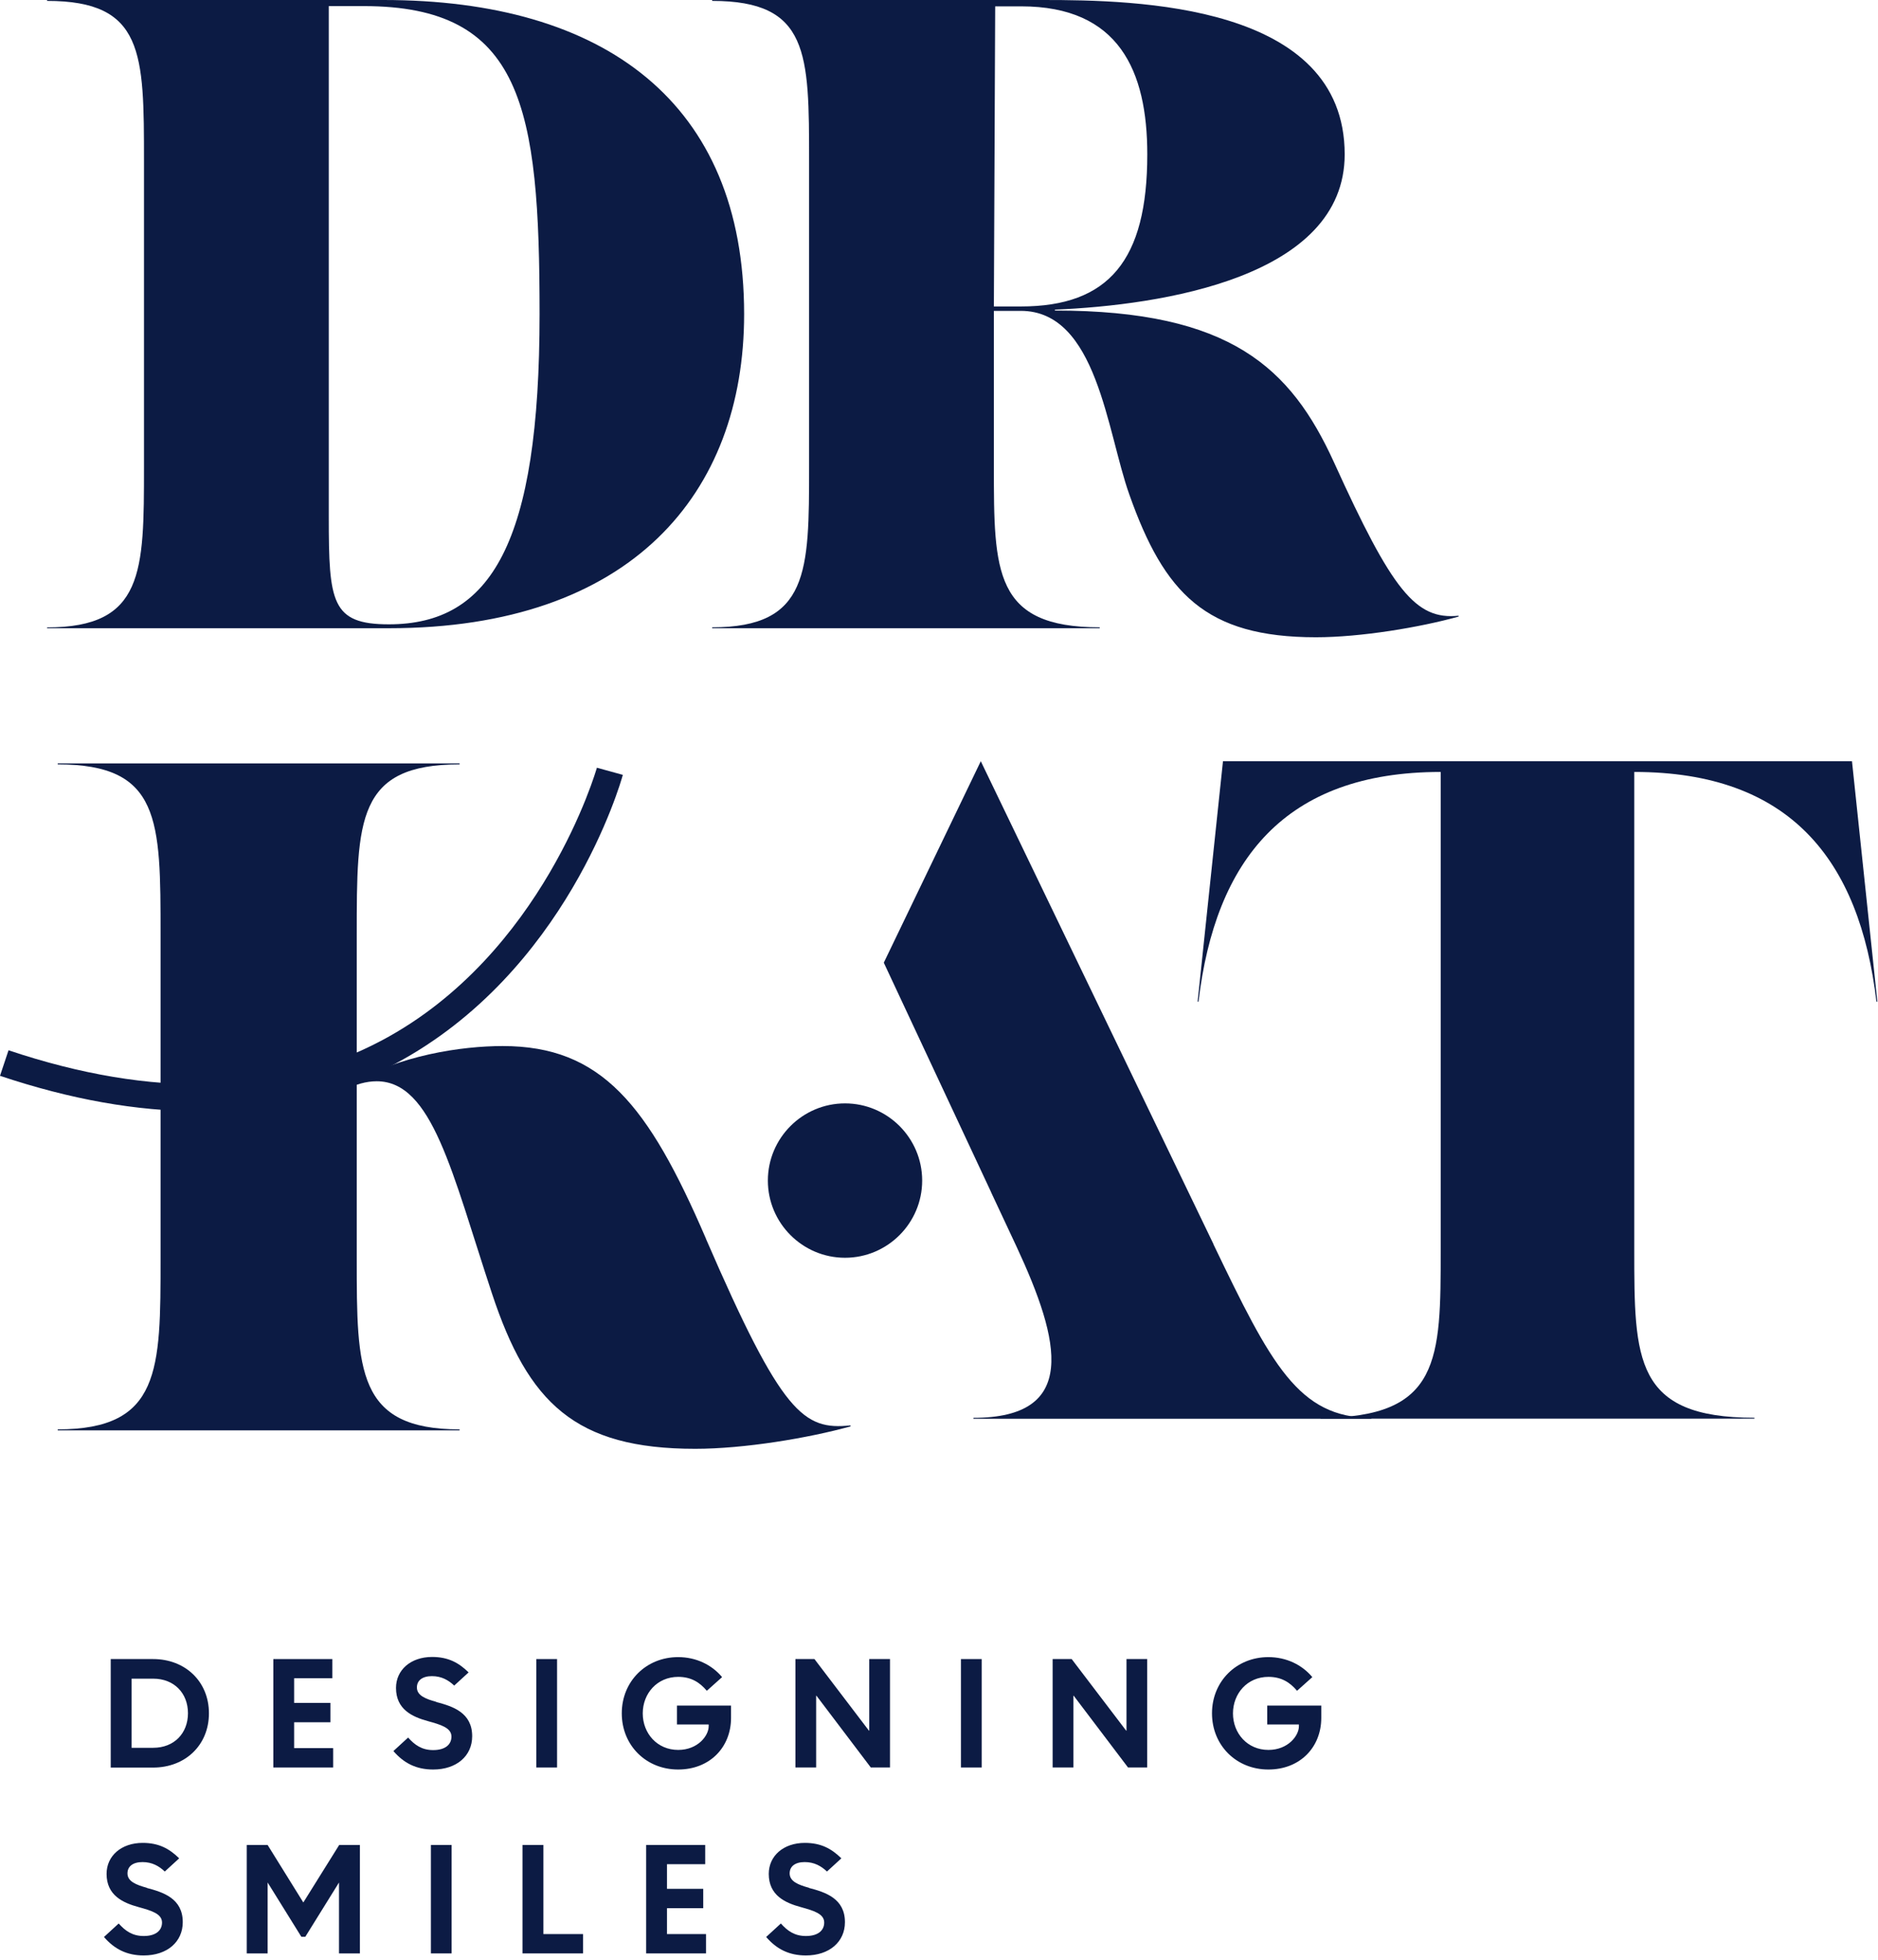 <svg xmlns="http://www.w3.org/2000/svg" width="231" height="241" viewBox="0 0 231 241" fill="none">
  <path d="M5.79 77.25V77.14C17.71 77.14 17.71 70.3 17.71 57.39V19.86C17.71 6.51 17.71 0.11 5.79 0.11V0H47.17C74.32 0 91.53 12.58 91.53 38.62C91.53 60.69 77.62 77.24 47.83 77.24H5.79V77.25ZM66.37 38.62C66.37 13.13 64.27 0.75 44.74 0.75H40.44V63.56C40.44 74.04 40.77 76.76 47.83 76.76C60.41 76.76 66.37 66.76 66.37 38.62Z" fill="#0C1B44"/>
  <path d="M179.41 75.7V75.81C174.67 77.13 167.38 78.35 161.86 78.35C148.29 78.35 143.21 72.94 138.91 60.8C136.15 53.08 134.94 38.22 125.56 38.22H122.25V57.38C122.25 70.29 122.25 77.13 135.27 77.13V77.24H87.6V77.13C99.52 77.13 99.52 70.29 99.52 57.38V19.86C99.52 6.51 99.52 0.11 87.6 0.11V0H128.32C139.69 0 165.4 0.44 165.4 18.98C165.4 34.1 142.89 37.52 129.76 38.07V38.18C151.39 38.18 158.78 45.24 164.08 56.83C171.25 72.61 174.12 76.25 179.42 75.7H179.41ZM122.25 37.68H125.56C136.38 37.68 141.12 32.01 141.12 18.98C141.12 8.72 137.64 0.78 125.61 0.78H122.41L122.25 37.67V37.68Z" fill="#0C1B44"/>
  <path d="M13.62 217.309V203.979H18.84C22.76 203.979 25.7 206.719 25.7 210.649C25.7 214.579 22.77 217.32 18.84 217.32H13.62V217.309ZM16.19 214.889H18.84C21.43 214.889 23.12 213.099 23.12 210.639C23.12 208.179 21.43 206.389 18.84 206.389H16.19V214.88V214.889Z" fill="#0C1B44"/>
  <path d="M33.62 217.309V203.979H40.88V206.339H36.18V209.369H40.64V211.749H36.18V214.929H40.98V217.309H33.63H33.62Z" fill="#0C1B44"/>
  <path d="M53.66 209.26C55.68 209.79 58.08 210.55 58.08 213.47C58.08 215.89 56.16 217.56 53.28 217.56C51.2 217.56 49.68 216.78 48.39 215.29L50.2 213.63C51 214.53 51.88 215.17 53.28 215.17C54.78 215.17 55.53 214.48 55.53 213.51C55.53 212.42 54.18 212.04 52.67 211.62C50.71 211.09 48.71 210.17 48.71 207.53C48.71 205.32 50.52 203.72 53.15 203.72C55.13 203.72 56.43 204.43 57.64 205.62L55.87 207.24C55.16 206.57 54.31 206.08 53.13 206.08C51.95 206.08 51.28 206.61 51.28 207.47C51.28 208.46 52.35 208.88 53.66 209.24V209.26Z" fill="#0C1B44"/>
  <path d="M65.97 217.309V203.979H68.52V217.309H65.97Z" fill="#0C1B44"/>
  <path d="M87.15 212.02H83.27V209.7H89.92V211.22C89.92 214.78 87.35 217.56 83.41 217.56C79.47 217.56 76.48 214.59 76.48 210.65C76.48 206.71 79.49 203.74 83.41 203.74C85.64 203.74 87.56 204.69 88.82 206.2L86.94 207.88C86.06 206.83 85 206.17 83.42 206.17C80.83 206.17 79.06 208.21 79.06 210.66C79.06 213.11 80.83 215.15 83.42 215.15C85.84 215.15 87.17 213.4 87.17 212.24V212.03L87.15 212.02Z" fill="#0C1B44"/>
  <path d="M97.84 217.309V203.979H100.18L106.88 212.779H106.92V203.979H109.47V217.309H107.11L100.43 208.49H100.39V217.309H97.84Z" fill="#0C1B44"/>
  <path d="M118.2 217.309V203.979H120.75V217.309H118.2Z" fill="#0C1B44"/>
  <path d="M129.48 217.309V203.979H131.82L138.52 212.779H138.56V203.979H141.11V217.309H138.75L132.07 208.49H132.03V217.309H129.48Z" fill="#0C1B44"/>
  <path d="M159.75 212.02H155.87V209.7H162.52V211.22C162.52 214.78 159.95 217.56 156.01 217.56C152.07 217.56 149.08 214.59 149.08 210.65C149.08 206.71 152.09 203.74 156.01 203.74C158.24 203.74 160.16 204.69 161.42 206.2L159.54 207.88C158.66 206.83 157.6 206.17 156.02 206.17C153.43 206.17 151.66 208.21 151.66 210.66C151.66 213.11 153.43 215.15 156.02 215.15C158.44 215.15 159.77 213.4 159.77 212.24V212.03L159.75 212.02Z" fill="#0C1B44"/>
  <path d="M18.06 232.12C20.08 232.65 22.48 233.41 22.48 236.33C22.48 238.75 20.56 240.42 17.68 240.42C15.6 240.42 14.08 239.64 12.79 238.15L14.6 236.49C15.4 237.39 16.28 238.03 17.68 238.03C19.18 238.03 19.93 237.34 19.93 236.37C19.93 235.28 18.58 234.9 17.07 234.48C15.11 233.95 13.11 233.03 13.11 230.39C13.11 228.18 14.92 226.58 17.55 226.58C19.53 226.58 20.83 227.29 22.04 228.48L20.27 230.1C19.56 229.43 18.71 228.94 17.53 228.94C16.35 228.94 15.68 229.47 15.68 230.33C15.68 231.32 16.75 231.74 18.06 232.1V232.12Z" fill="#0C1B44"/>
  <path d="M30.35 240.17V226.84H32.92L37.3 233.89H37.32L41.72 226.84H44.27V240.17H41.7V231.45L37.55 238.13H37.07L32.92 231.45V240.17H30.35Z" fill="#0C1B44"/>
  <path d="M53 240.17V226.84H55.55V240.17H53Z" fill="#0C1B44"/>
  <path d="M64.27 240.17V226.84H66.84V237.79H71.72V240.17H64.27Z" fill="#0C1B44"/>
  <path d="M79.48 240.17V226.84H86.74V229.2H82.04V232.23H86.5V234.61H82.04V237.79H86.84V240.17H79.49H79.48Z" fill="#0C1B44"/>
  <path d="M99.51 232.12C101.53 232.65 103.93 233.41 103.93 236.33C103.93 238.75 102.01 240.42 99.13 240.42C97.05 240.42 95.53 239.64 94.24 238.15L96.05 236.49C96.85 237.39 97.73 238.03 99.13 238.03C100.63 238.03 101.38 237.34 101.38 236.37C101.38 235.28 100.03 234.9 98.52 234.48C96.56 233.95 94.56 233.03 94.56 230.39C94.56 228.18 96.37 226.58 99 226.58C100.98 226.58 102.28 227.29 103.49 228.48L101.72 230.1C101.01 229.43 100.16 228.94 98.98 228.94C97.8 228.94 97.13 229.47 97.13 230.33C97.13 231.32 98.2 231.74 99.51 232.1V232.12Z" fill="#0C1B44"/>
  <path d="M7.1 175.86V175.74C19.75 175.74 19.75 168.48 19.75 154.77V114.95C19.75 100.78 19.75 93.98 7.1 93.98V93.86H56.53V93.98C43.88 93.98 43.88 100.77 43.88 114.95V154.77C43.88 168.48 43.88 175.74 56.53 175.74V175.86H7.1Z" fill="#0C1B44"/>
  <path d="M86.83 152.3C96.2 173.93 98.85 175.85 104.62 175.25V175.37C99.45 176.81 91.52 178.13 85.51 178.13C70.73 178.13 64.96 172.48 60.51 159.02C55.58 144.12 53.18 132.94 46.33 132.94C45.07 132.94 43.72 133.31 42.37 134.03V133.76L43.13 133.35C49.03 129.74 56.82 128.61 61.83 128.61C73.97 128.61 79.74 135.82 86.83 152.28V152.3Z" fill="#0C1B44"/>
  <path d="M24.43 136.62C16.82 136.62 8.66 135.17 0 132.27L1.05 129.13C18.79 135.08 34.24 134.67 46.96 127.92C66.83 117.37 73.35 94.62 73.42 94.39L76.61 95.27C76.34 96.26 69.68 119.58 48.55 130.82C41.28 134.68 33.22 136.62 24.43 136.62Z" fill="#0C1B44"/>
  <path d="M113.43 145.15C113.43 150.38 109.17 154.64 103.94 154.64L113.43 145.15ZM103.94 154.64C98.71 154.64 94.45 150.38 94.45 145.15C94.45 139.92 98.71 135.66 103.94 135.66C109.17 135.66 113.43 139.92 113.43 145.15" fill="#0C1B44"/>
  <path d="M162.43 174.42V174.31C177.21 174.31 177.21 167.15 177.21 153.64V94.91C158.04 94.91 149.49 105.72 147.42 123.15H147.31L150.43 93.59H227.8L230.92 123.15H230.81C228.73 105.71 220.19 94.91 201.02 94.91V153.64C201.02 167.15 201.02 174.31 215.8 174.31V174.42H162.45H162.43Z" fill="#0C1B44"/>
  <path d="M149.27 152.98L120.64 93.59L108.71 118.36L121.86 146.47L121.96 146.7L125.01 153.21C130.51 165 132.64 174.32 119.73 174.32V174.43H168.68V174.32C159.7 174.32 156.33 167.7 149.26 152.99L149.27 152.98Z" fill="#0C1B44"/>
</svg>
